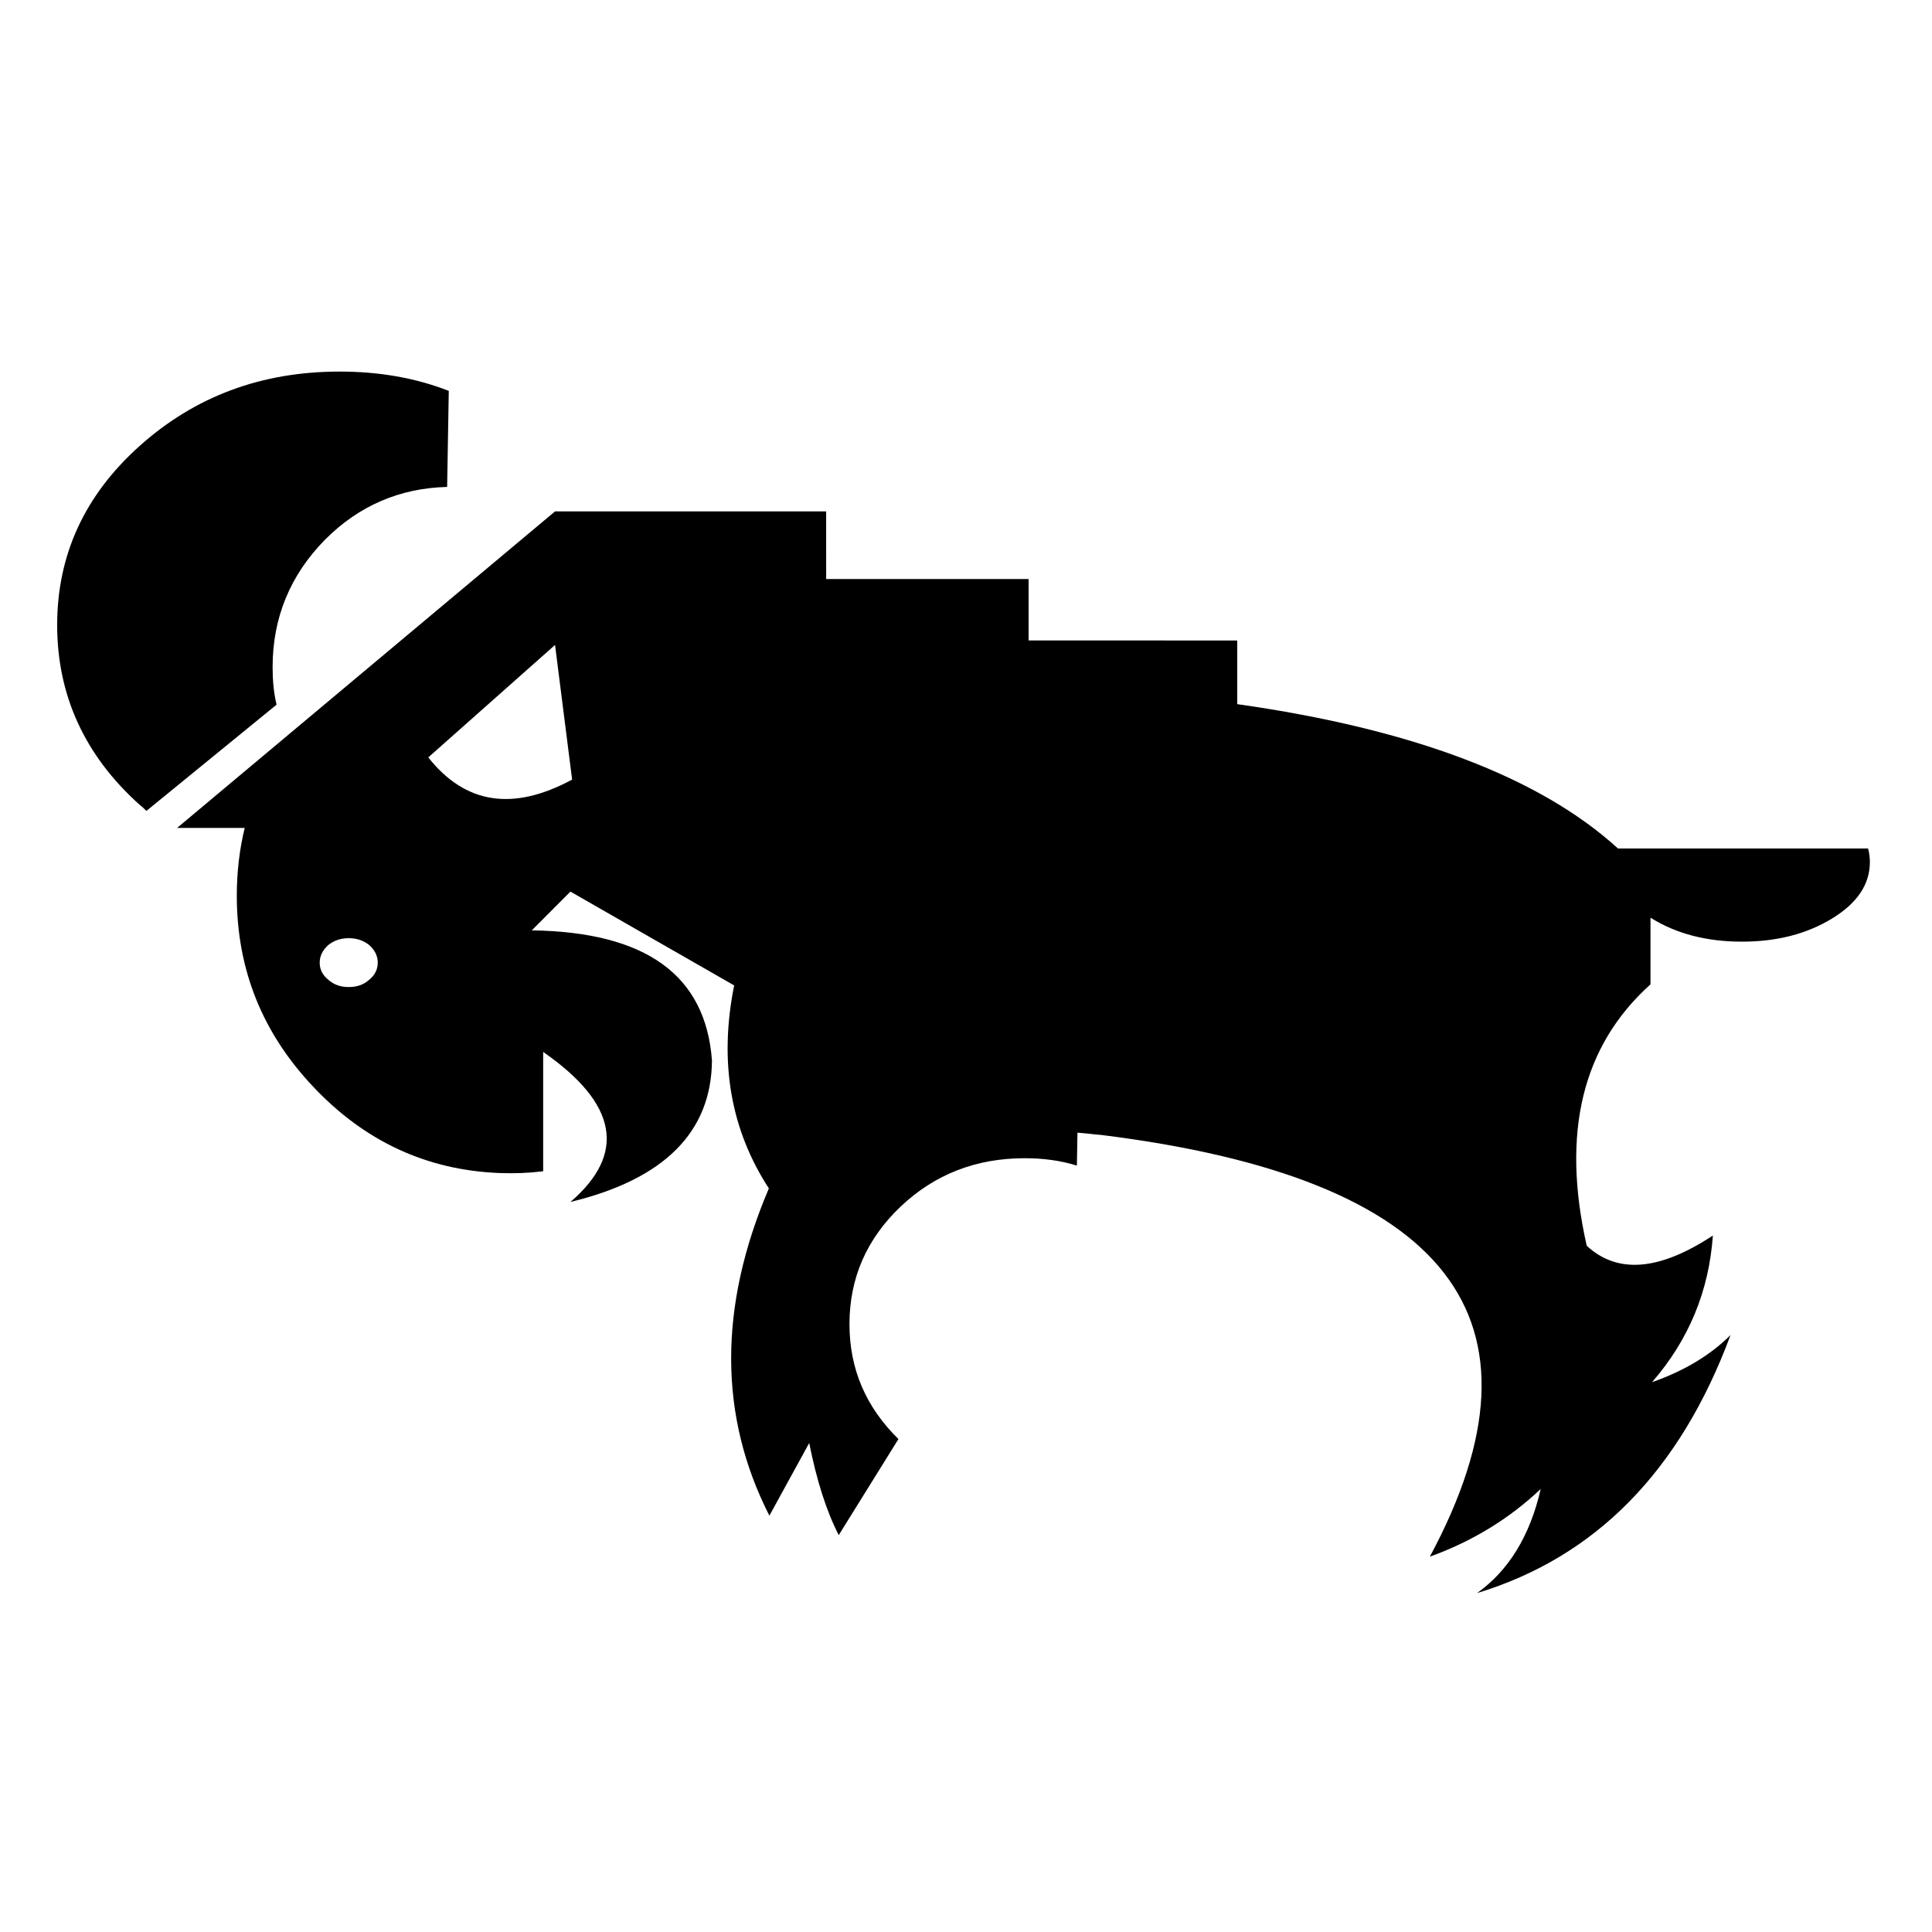 <?xml version="1.0" encoding="UTF-8"?>
<!-- Uploaded to: ICON Repo, www.svgrepo.com, Generator: ICON Repo Mixer Tools -->
<svg fill="#000000" width="800px" height="800px" version="1.1" viewBox="144 144 512 512" xmlns="http://www.w3.org/2000/svg">
 <g>
  <path d="m180.97 262.21c-14.594 13.082-21.82 28.922-21.82 47.441 0 18.516 7.227 34.492 21.82 47.602 0.605 0.441 1.219 1.043 1.824 1.648l34.496-28.152c-0.754-3.18-1.047-6.492-1.047-9.957 0-13.098 4.676-24.398 13.859-33.734 9.008-9.062 19.875-13.703 32.395-14.016l0.434-25.449c-8.879-3.469-18.512-5.121-28.93-5.121-20.789 0-38.395 6.617-53.031 19.738z"/>
  <path d="m362.94 279.52h-71.844l-100.16 83.887h17.914c-1.359 5.57-2.098 11.609-2.098 17.941 0 19.582 6.777 36.434 20.344 50.742 13.684 14.48 30.109 22.008 49.227 22.773 4.082 0.152 7.844 0 11.621-0.469v-31.625c19.73 13.707 22.117 26.965 7.227 39.762 24.848-5.996 37.367-18.523 37.504-37.5-1.668-22.598-17.473-34.051-47.75-34.477l10.246-10.27 43.387 24.863c-4.082 20.344-0.918 38.246 9.199 53.793-13.43 31.477-13.273 60.387 0.137 86.727l10.555-19.254c1.949 9.785 4.492 17.922 7.824 24.406l15.82-25.453c-8.602-8.445-12.977-18.531-12.977-30.457 0-12.188 4.539-22.574 13.562-31.156 9.043-8.578 20.051-12.812 32.848-12.812 4.969 0 9.492 0.598 13.859 1.961l0.152-8.73c2.098 0.137 4.219 0.441 6.328 0.605 92.016 11.445 120.97 48.637 87.059 111.75 11.301-4.066 21.098-10.098 29.371-17.922-2.852 12.508-8.586 21.699-16.871 27.582 31.348-9.516 53.766-32.242 67.184-68.383-5.266 5.254-12.195 9.473-20.793 12.48 9.812-11.297 15.078-24.25 16.113-38.859-14.152 9.336-25.297 10.262-33.43 2.711-6.781-29.965-1.199-53.004 16.895-69.273v-17.629c0.152 0 0.152 0 0.289 0.137 6.621 4.082 14.602 6.176 23.957 6.176s17.301-2.098 23.949-6.176c6.621-4.062 9.945-9.027 9.945-14.902 0-1.203-0.156-2.414-0.469-3.613l-66.277 0.004c-20.652-18.828-54.383-31.664-100.91-38.258v-16.871l-55.289-0.004v-16.281h-53.645zm-67.324 71.082c-15.664 8.449-28.32 6.5-38.117-5.883l33.594-29.801zm-51.512 48.52c0 1.805-0.762 3.305-2.254 4.516-1.516 1.355-3.324 1.941-5.414 1.941-2.117 0-3.934-0.586-5.438-1.941-1.492-1.203-2.273-2.707-2.273-4.516 0-1.812 0.781-3.316 2.273-4.676 1.496-1.199 3.316-1.82 5.438-1.82 2.098 0 3.898 0.621 5.414 1.82 1.492 1.363 2.254 2.863 2.254 4.676z"/>
 </g>
</svg>
